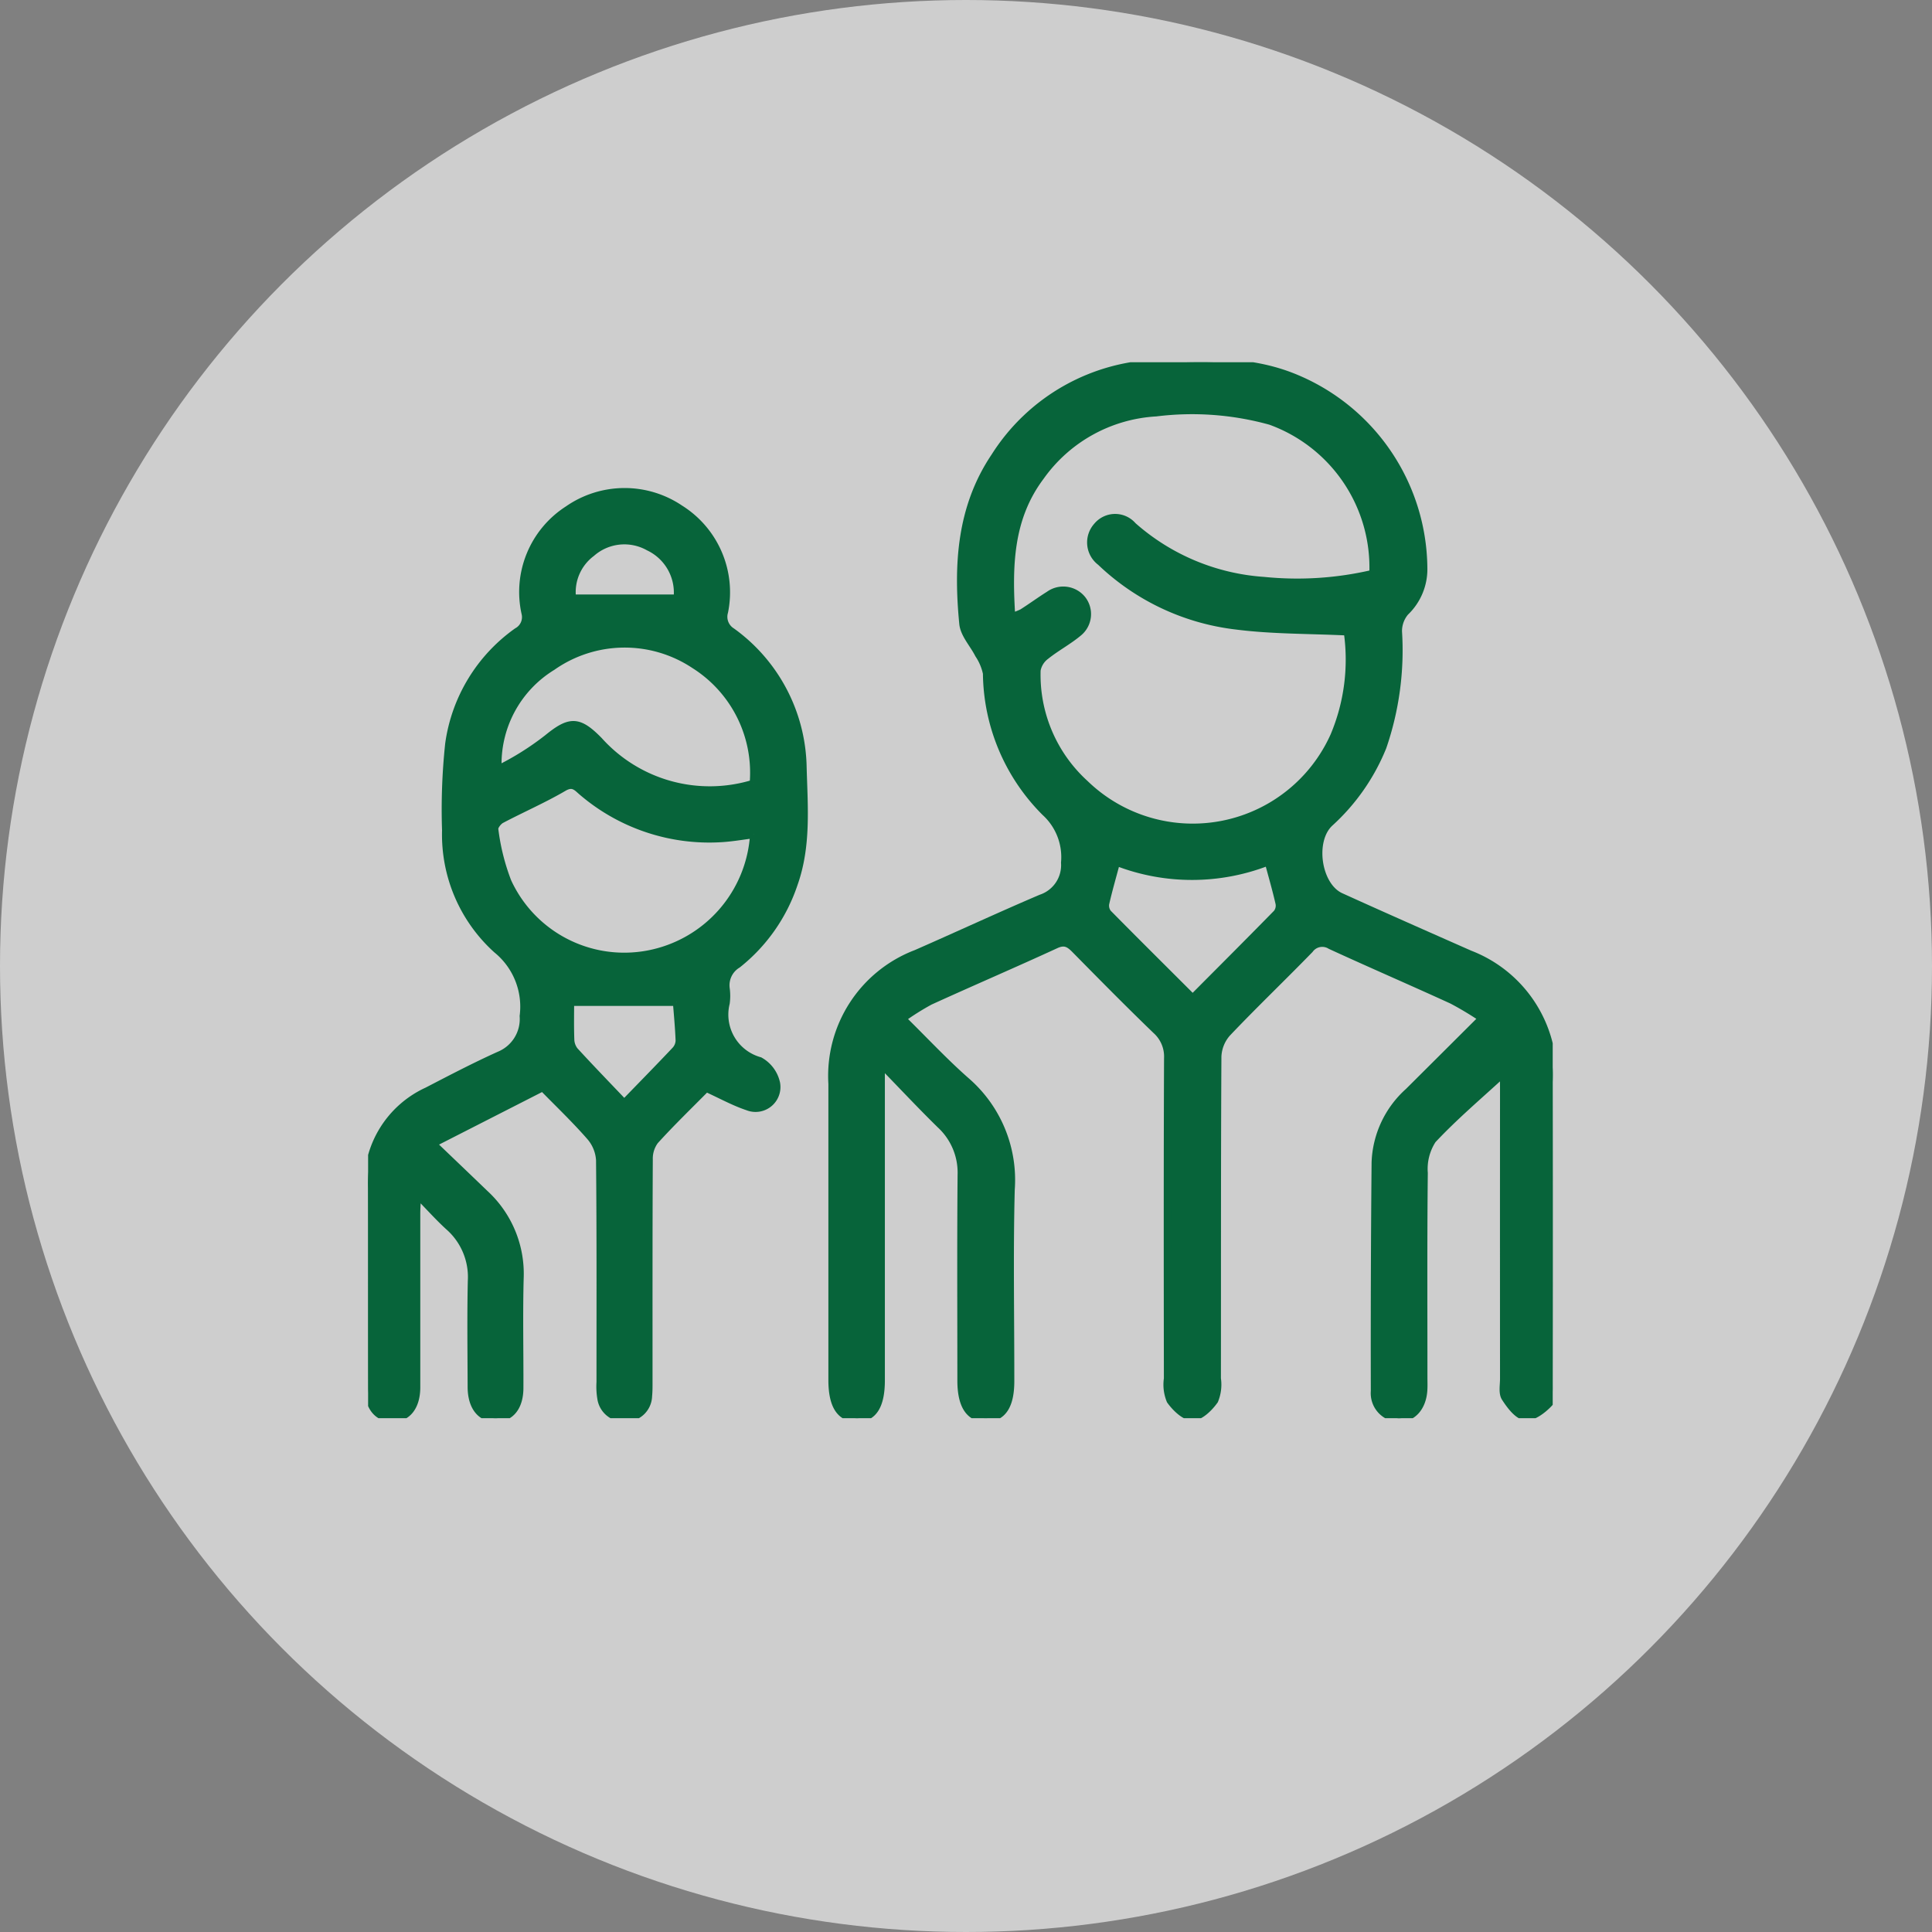 <svg xmlns="http://www.w3.org/2000/svg" xmlns:xlink="http://www.w3.org/1999/xlink" width="128" height="128" viewBox="0 0 128 128">
  <rect x="0" y="0" width="128" height="128" fill="#808080" stroke="none"/>
  <defs>
    <clipPath id="clip-path">
      <rect id="Rectangle_201" data-name="Rectangle 201" width="78.483" height="69.96" fill="#07643a" stroke="#07643a" stroke-width="0.5"/>
    </clipPath>
  </defs>
  <g id="Group_42" data-name="Group 42" transform="translate(-1370 -2254)">
    <circle id="Ellipse_15" data-name="Ellipse 15" cx="64" cy="64" r="64" transform="translate(1370 2254)" fill="#f2f2f2" opacity="0.685"/>
    <g id="Group_37" data-name="Group 37" transform="translate(1394.388 2278)">
      <g id="Group_36" data-name="Group 36" clip-path="url(#clip-path)">
        <path id="Path_34" data-name="Path 34" d="M188.32,47.081c-1.593,1.471-3.248,2.864-4.716,4.434a3.525,3.525,0,0,0-.561,2.2c-.049,4.514-.024,9.03-.025,13.545,0,.284.013.57-.006.853-.075,1.133-.741,1.868-1.665,1.848a1.658,1.658,0,0,1-1.58-1.8q-.018-7.57.051-15.14a6.6,6.6,0,0,1,2.2-4.695c1.581-1.573,3.161-3.149,4.882-4.864a21.466,21.466,0,0,0-2-1.2c-2.676-1.226-5.38-2.391-8.053-3.622a1.031,1.031,0,0,0-1.381.268c-1.809,1.86-3.687,3.654-5.473,5.536A2.505,2.505,0,0,0,169.369,46c-.04,7.11-.024,14.22-.033,21.33a2.752,2.752,0,0,1-.176,1.449c-.346.491-.96,1.091-1.46,1.092s-1.118-.6-1.465-1.086a2.74,2.74,0,0,1-.178-1.449c-.009-7.075-.018-14.149.011-21.224a2.335,2.335,0,0,0-.779-1.858c-1.816-1.752-3.589-3.55-5.36-5.348-.382-.387-.684-.591-1.276-.319-2.77,1.276-5.574,2.478-8.348,3.744a16.964,16.964,0,0,0-1.835,1.154c1.5,1.472,2.8,2.875,4.236,4.136a8.663,8.663,0,0,1,2.971,7.195c-.108,4.228-.025,8.46-.029,12.691,0,1.619-.529,2.42-1.592,2.449-1.106.03-1.68-.812-1.681-2.478,0-4.55-.026-9.1.015-13.651A4.323,4.323,0,0,0,151,50.511c-1.237-1.211-2.421-2.475-3.628-3.717l-.3.134v1.113q0,9.705,0,19.41c0,1.7-.534,2.52-1.62,2.507s-1.623-.836-1.623-2.532q0-9.812,0-19.623a8.673,8.673,0,0,1,5.573-8.627c2.761-1.209,5.495-2.481,8.267-3.663a2.312,2.312,0,0,0,1.573-2.36,4.019,4.019,0,0,0-1.3-3.343,13.183,13.183,0,0,1-3.874-9.195,3.577,3.577,0,0,0-.534-1.263c-.344-.684-.965-1.329-1.033-2.033-.377-3.875-.173-7.684,2.1-11.065A13.291,13.291,0,0,1,165.665.063c2.83-.1,5.672-.207,8.423.813a13.752,13.752,0,0,1,8.925,12.711,3.924,3.924,0,0,1-1.216,2.962,1.957,1.957,0,0,0-.463,1.284,19.707,19.707,0,0,1-1.028,7.651,13.76,13.76,0,0,1-3.5,5.024c-1.275,1.159-.843,4.194.721,4.9,2.842,1.29,5.7,2.55,8.552,3.81a8.579,8.579,0,0,1,5.482,8.466q.018,9.972,0,19.944c0,.453.036,1.051-.22,1.325-.412.442-1.088.963-1.588.9s-1-.735-1.332-1.25c-.2-.311-.093-.83-.094-1.255q-.006-9.652,0-19.3ZM155.712,16.863a4.316,4.316,0,0,0,.715-.271c.6-.38,1.169-.8,1.768-1.175a1.61,1.61,0,0,1,2.2.293,1.582,1.582,0,0,1-.244,2.2c-.675.566-1.472.984-2.16,1.536a1.522,1.522,0,0,0-.6.958,9.752,9.752,0,0,0,3.184,7.517,10.262,10.262,0,0,0,16.516-3.184,13.011,13.011,0,0,0,.881-6.884c-2.557-.124-4.982-.088-7.364-.393a15.622,15.622,0,0,1-8.993-4.232,1.611,1.611,0,0,1-.231-2.366,1.546,1.546,0,0,1,2.367-.022,14.574,14.574,0,0,0,8.675,3.63A22,22,0,0,0,179.668,14a10.314,10.314,0,0,0-6.793-10.1,19.4,19.4,0,0,0-7.594-.56,10.084,10.084,0,0,0-7.654,4.247c-2.062,2.753-2.129,5.917-1.915,9.277M172.729,33.09a13.824,13.824,0,0,1-10.071.018c-.263.985-.517,1.86-.719,2.747a.812.812,0,0,0,.157.647c1.835,1.863,3.691,3.7,5.619,5.628,1.9-1.91,3.751-3.758,5.58-5.627a.814.814,0,0,0,.159-.647c-.2-.887-.456-1.762-.724-2.766" transform="translate(-113.085 0)" fill="#07643a" stroke="#07643a" stroke-width="0.5"/>
        <path id="Path_35" data-name="Path 35" d="M22.4,79.679c-1.129,1.142-2.305,2.278-3.4,3.485a1.982,1.982,0,0,0-.388,1.236c-.026,4.869-.016,9.739-.018,14.608,0,.355.007.713-.028,1.065a1.491,1.491,0,0,1-1.548,1.455,1.514,1.514,0,0,1-1.585-1.307,4.748,4.748,0,0,1-.052-1.061c0-4.905.018-9.81-.03-14.715a2.618,2.618,0,0,0-.637-1.552c-1-1.146-2.109-2.2-3.141-3.258l-7.3,3.723c1.253,1.2,2.357,2.252,3.454,3.31a7.207,7.207,0,0,1,2.33,5.617c-.063,2.415-.008,4.834-.017,7.25,0,1.253-.593,1.994-1.564,2.013-1,.021-1.628-.755-1.632-2.063-.007-2.346-.041-4.693.012-7.037a4.45,4.45,0,0,0-1.51-3.6c-.673-.614-1.282-1.3-2.085-2.12-.026.583-.054.919-.054,1.254q0,5.758,0,11.516c0,1.3-.634,2.078-1.64,2.044-.972-.033-1.546-.772-1.548-2.03C0,95.11.019,90.7,0,86.3a6.721,6.721,0,0,1,3.923-6.43C5.5,79.052,7.075,78.229,8.69,77.5a2.591,2.591,0,0,0,1.6-2.592A4.875,4.875,0,0,0,8.53,70.5a10.256,10.256,0,0,1-3.381-7.894,40.981,40.981,0,0,1,.207-5.735,10.961,10.961,0,0,1,4.521-7.441,1.086,1.086,0,0,0,.533-1.225,6.489,6.489,0,0,1,2.833-6.856,6.565,6.565,0,0,1,7.424-.053A6.532,6.532,0,0,1,23.6,48.125a1.152,1.152,0,0,0,.5,1.31,11.327,11.327,0,0,1,4.705,9.015c.071,2.582.3,5.183-.594,7.7a11.431,11.431,0,0,1-3.733,5.331,1.616,1.616,0,0,0-.769,1.609,3.54,3.54,0,0,1,0,.958,3.18,3.18,0,0,0,2.238,3.826,2.231,2.231,0,0,1,1.1,1.489,1.4,1.4,0,0,1-1.906,1.542c-.9-.3-1.743-.771-2.749-1.229m3.162-16.8c-.792.1-1.486.224-2.186.262a12.947,12.947,0,0,1-9.151-3.061c-.356-.29-.611-.693-1.258-.314-1.335.782-2.764,1.4-4.135,2.124-.213.113-.483.464-.446.649a14.58,14.58,0,0,0,.868,3.471,8.5,8.5,0,0,0,9.31,4.8,8.62,8.62,0,0,0,7-7.928M25.528,59.5a8.447,8.447,0,0,0-3.905-7.86,8.351,8.351,0,0,0-9.424.12,7.554,7.554,0,0,0-3.6,6.8A18.632,18.632,0,0,0,11.9,56.488c1.472-1.2,2.057-1.2,3.4.176A9.867,9.867,0,0,0,25.528,59.5M20.437,73.983H13.4c0,.71-.02,1.593.012,2.473a1.252,1.252,0,0,0,.267.749c1.045,1.141,2.123,2.253,3.29,3.48,1.236-1.275,2.325-2.384,3.392-3.516a.988.988,0,0,0,.261-.641c-.036-.914-.125-1.825-.18-2.545m.045-26.758a3.346,3.346,0,0,0-1.9-3.4,3.291,3.291,0,0,0-3.783.4,3.239,3.239,0,0,0-1.275,3Z" transform="translate(0 -31.589)" fill="#07643a" stroke="#07643a" stroke-width="0.5"/>
      </g>
    </g>
  </g>
</svg>
